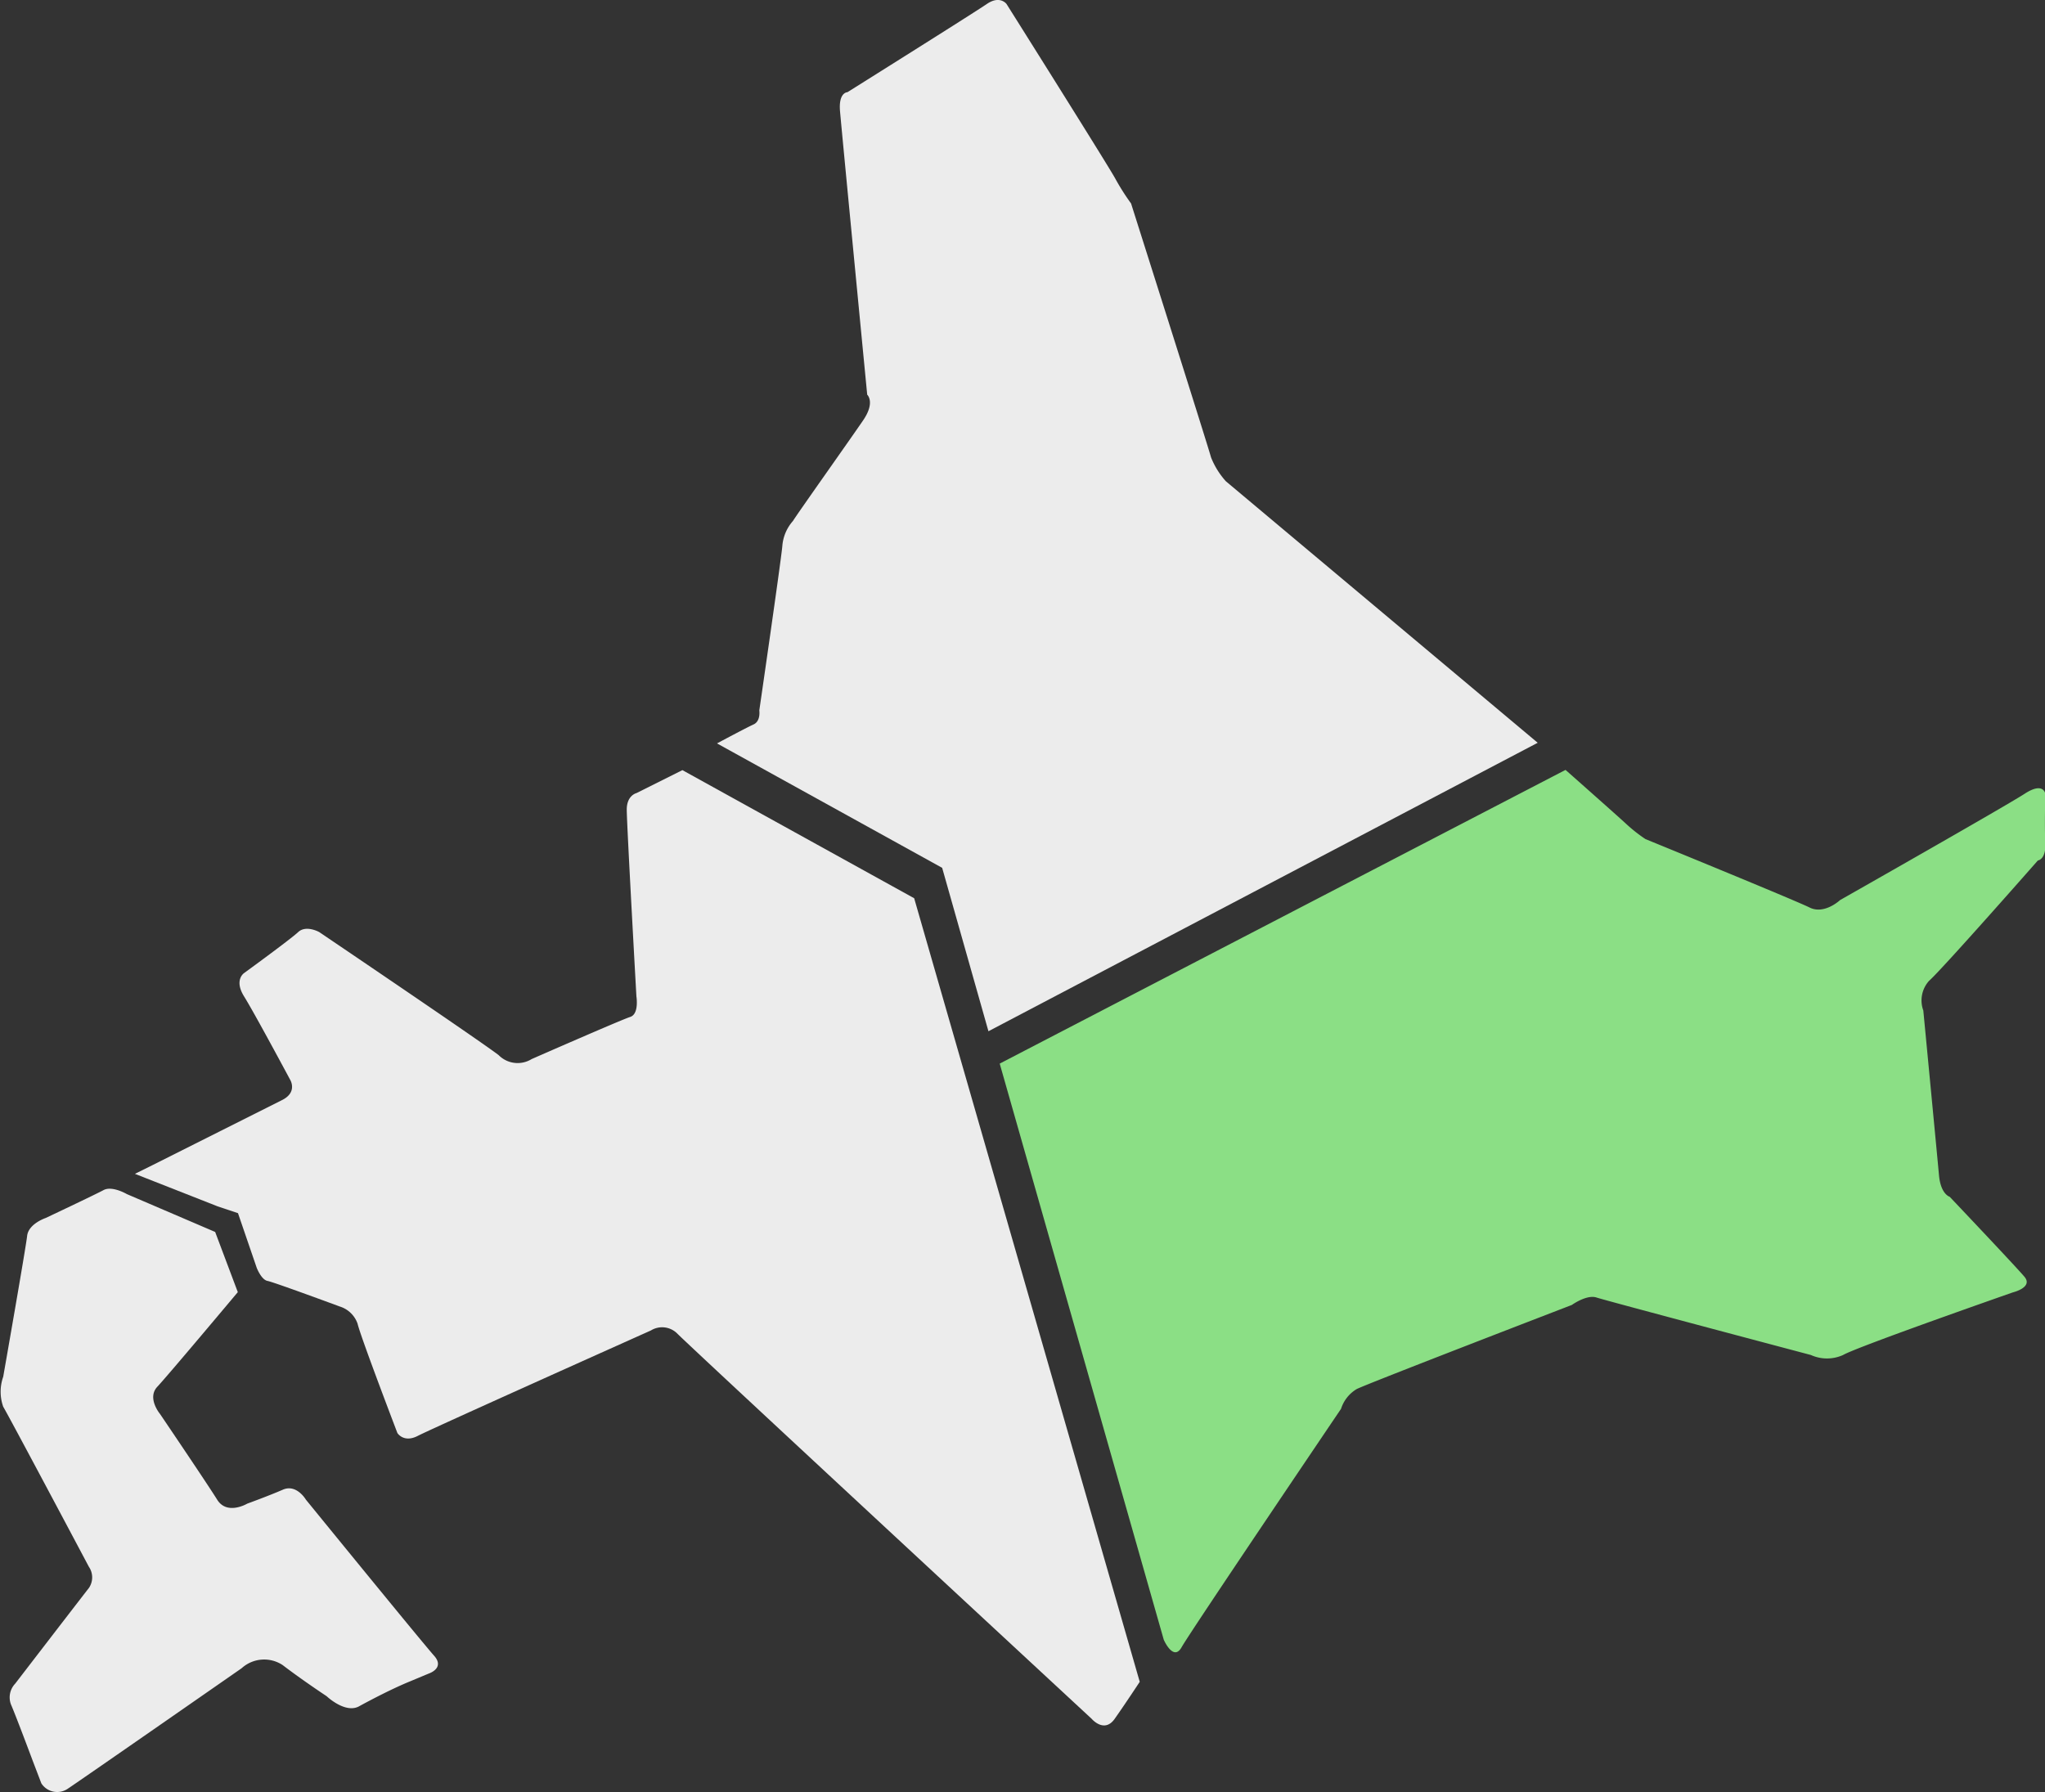 <svg xmlns="http://www.w3.org/2000/svg" width="35.575" height="31.182" viewBox="0 0 35.575 31.182">
  <rect x="0" y="0" width="35.575" height="31.182" fill="#333333" stroke="none"/>
  <g id="グループ_4914" data-name="グループ 4914" transform="translate(-423 -239.154)">
    <g id="グループ_4196" data-name="グループ 4196" transform="translate(423 239.154)">
      <path id="パス_1460" data-name="パス 1460" d="M13848.024-1085.058l.15.393a.327.327,0,0,0,.463.092c.277-.185,3.021-2.094,3.021-2.094a.583.583,0,0,1,.713-.056c.348.266.766.542.766.542s.334.319.577.169c.208-.113.564-.3.879-.429l.321-.134s.288-.093.091-.312-2.229-2.714-2.229-2.714-.162-.277-.4-.173-.62.243-.62.243-.351.208-.523-.069-.994-1.491-.994-1.491-.232-.277-.047-.474,1.4-1.646,1.4-1.646l-.394-1.047-1.537-.659s-.255-.15-.405-.069-1.006.485-1.006.485-.3.1-.323.312-.416,2.45-.416,2.45a.78.78,0,0,0,0,.522c.111.186,1.49,2.784,1.49,2.784a.327.327,0,0,1,0,.37c-.135.172-1.282,1.664-1.282,1.664a.347.347,0,0,0-.072.365C13847.733-1085.837,13848.024-1085.058,13848.024-1085.058Z" transform="translate(-13847.455 1115.692)" fill="#ececec"/>
      <path id="パス_1461" data-name="パス 1461" d="M13880.572-1192.547l1.437.565.356.119.326.951s.08.208.188.228,1.259.446,1.259.446a.476.476,0,0,1,.308.3c.049.218.692,1.9.692,1.9s.109.178.357.049,4.053-1.833,4.053-1.833a.372.372,0,0,1,.455.05c.2.208,7.213,6.707,7.213,6.707s.218.258.4,0,.436-.644.436-.644l-3.924-13.633-4.032-2.229-.8.4s-.168.039-.168.287.168,3.25.168,3.25.05.307-.108.357-1.714.733-1.714.733a.464.464,0,0,1-.575-.069c-.337-.258-3.12-2.14-3.12-2.14s-.229-.129-.367,0-.941.713-.941.713-.179.119,0,.406.8,1.447.8,1.447.139.218-.14.357l-2.248,1.129Z" transform="translate(-13878.225 1212.97)" fill="#ececec"/>
      <path id="パス_1462" data-name="パス 1462" d="M14093.205-1192.467l2.854,10.024s.168.387.311.129,2.773-4.147,2.773-4.147a.618.618,0,0,1,.273-.344c.2-.1,3.742-1.463,3.742-1.463s.258-.186.43-.129,3.729,1,3.729,1a.68.68,0,0,0,.559,0c.244-.143,2.955-1.09,2.955-1.09s.357-.086.2-.272-1.3-1.391-1.3-1.391-.156-.043-.186-.373-.273-2.868-.273-2.868a.509.509,0,0,1,.1-.516c.215-.186,1.893-2.094,1.893-2.094s.143-.014.129-.3,0-.861,0-.861-.029-.215-.359,0-3.211,1.85-3.211,1.85-.273.258-.531.129-2.854-1.19-2.854-1.19a2.664,2.664,0,0,1-.344-.272c-.187-.172-1.047-.932-1.047-.932Z" transform="translate(-14075.814 1210.972)" fill="#8bdf85"/>
      <path id="パス_1463" data-name="パス 1463" d="M14029.008-1370.245l9.555-5.019-5.425-4.55a1.387,1.387,0,0,1-.258-.416c-.044-.172-1.391-4.417-1.391-4.417a3.99,3.99,0,0,1-.273-.43c-.115-.215-1.893-3.04-1.893-3.04s-.114-.158-.344,0-2.424,1.534-2.424,1.534-.157,0-.129.33.473,4.933.473,4.933.145.129-.07.445-1.191,1.692-1.22,1.75a.743.743,0,0,0-.187.444c-.029.3-.4,2.854-.4,2.854s.028.186-.1.244-.636.33-.636.33l3.917,2.165Z" transform="translate(-14011.813 1388.187)" fill="#ececec"/>
    </g>
  </g>
</svg>
